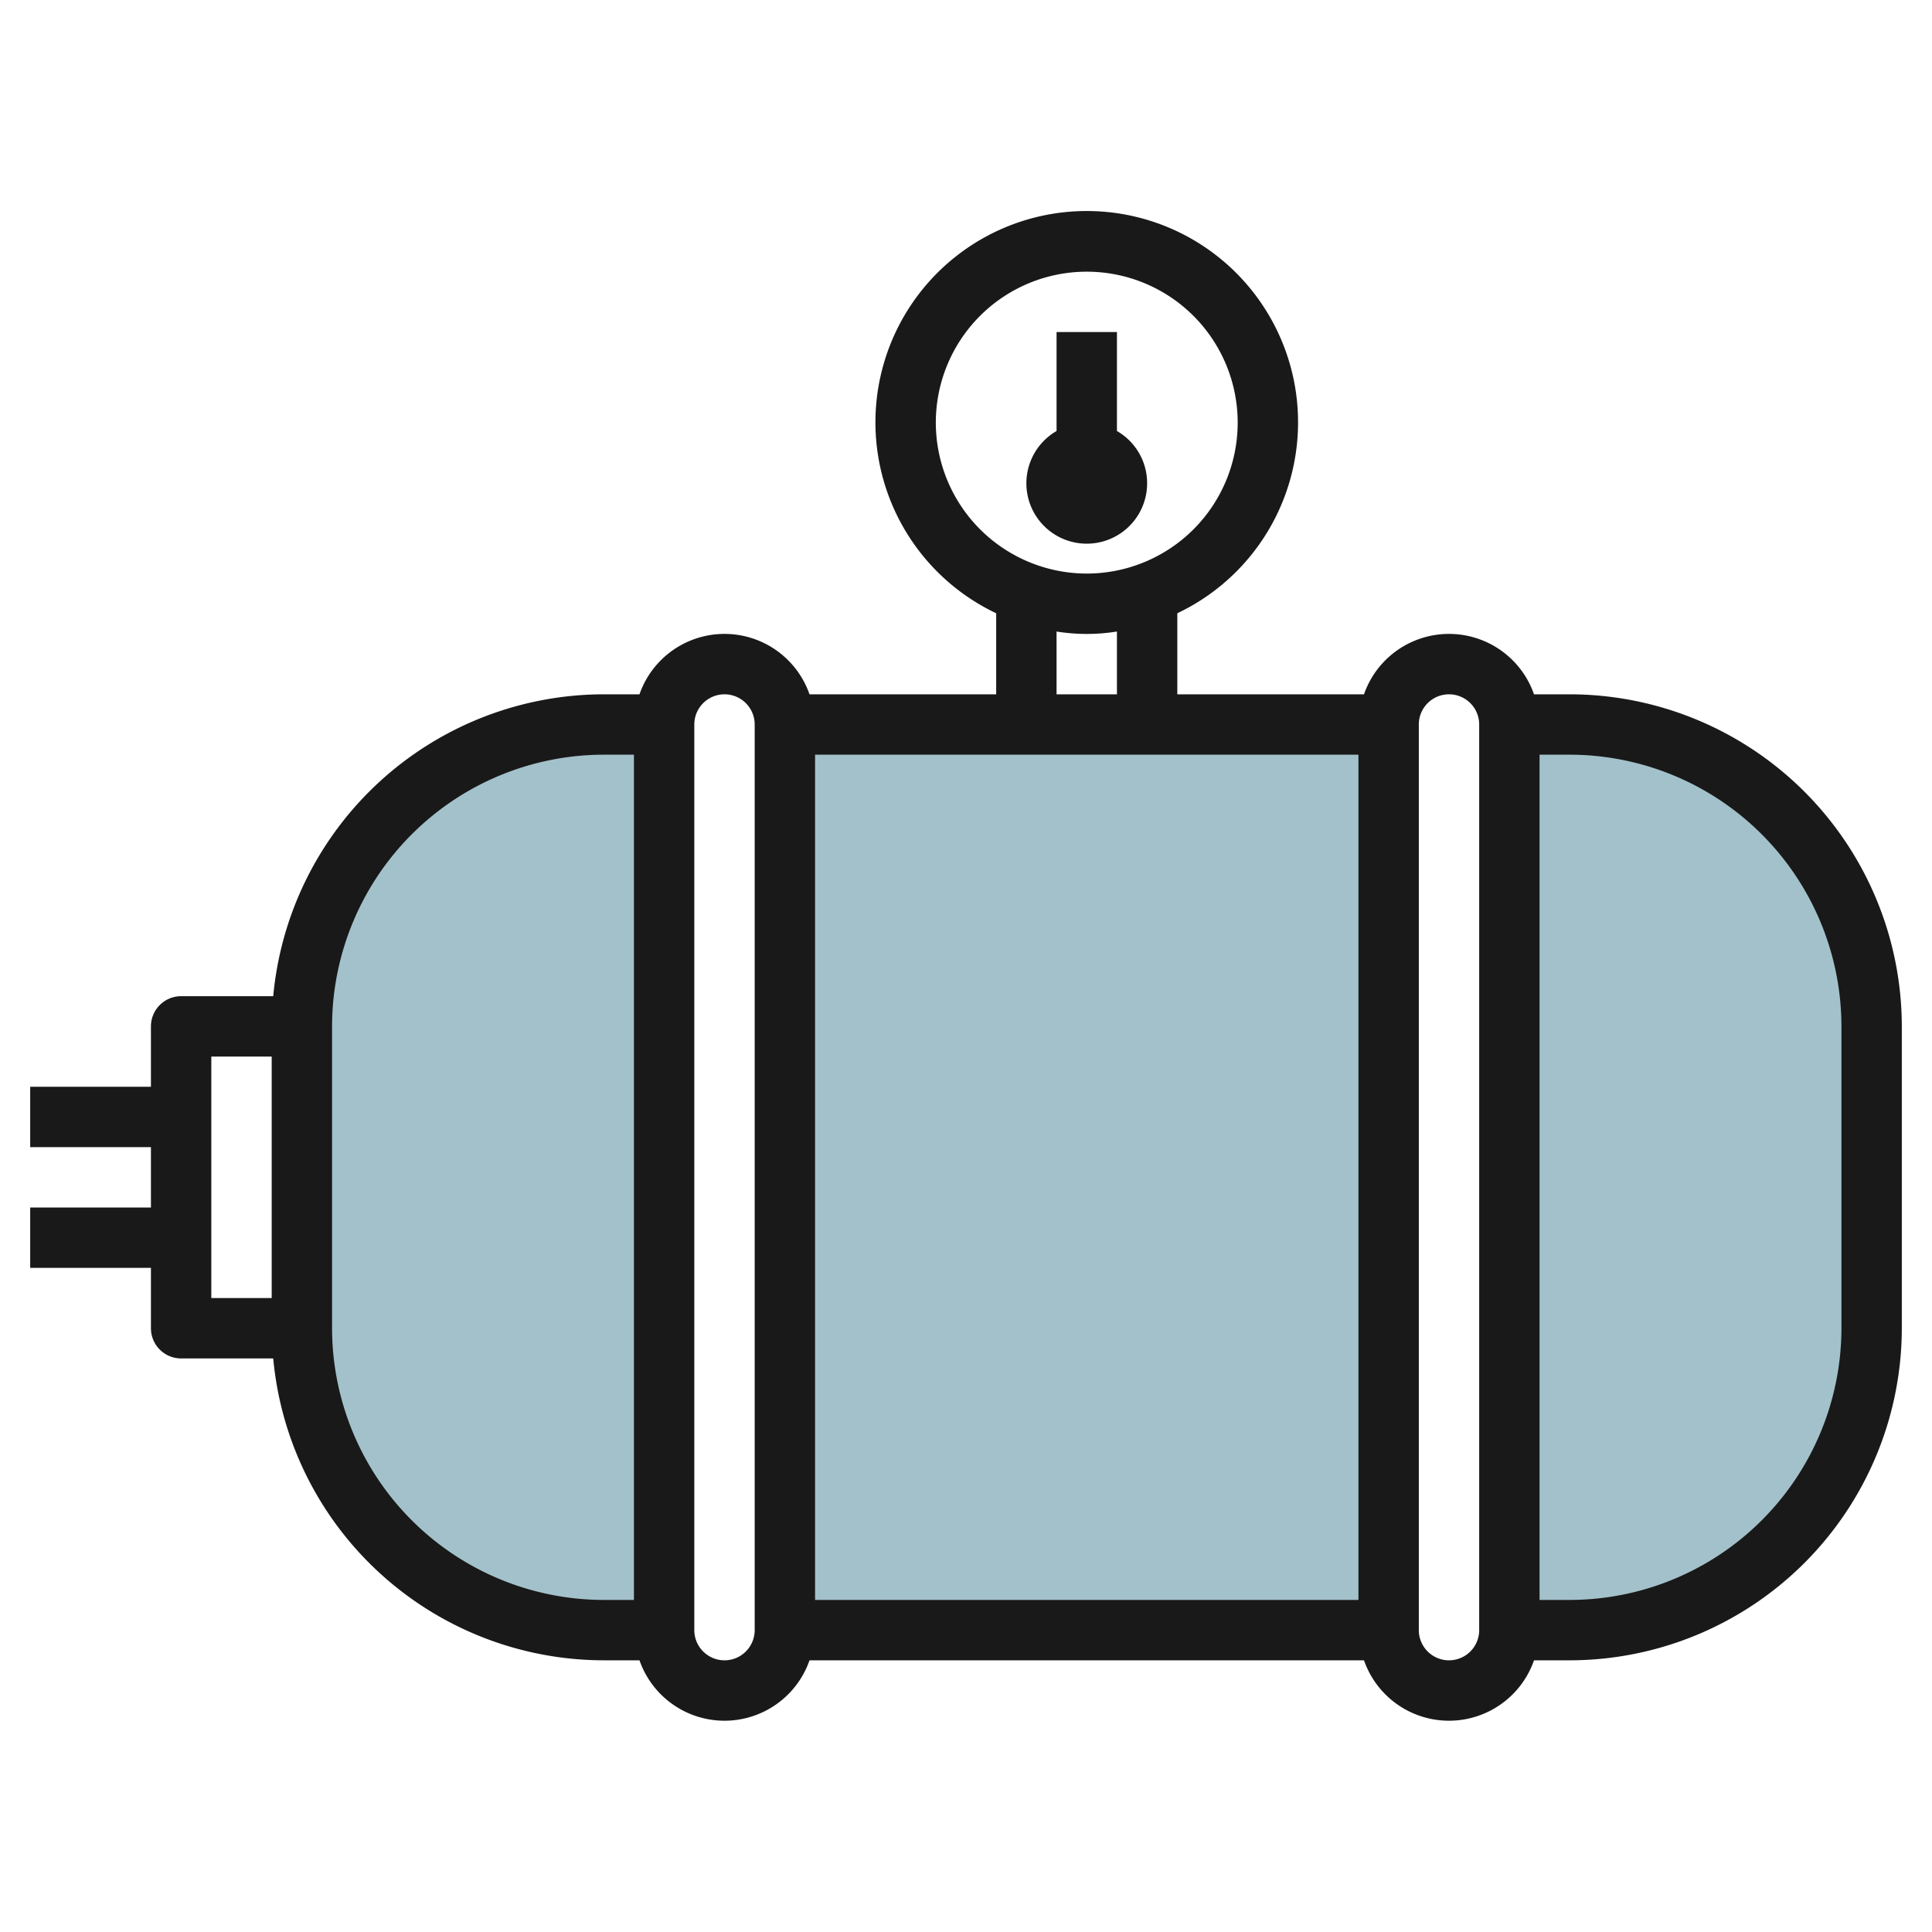 <svg id="Layer_3" height="512" viewBox="0 0 64 64" width="512" xmlns="http://www.w3.org/2000/svg" data-name="Layer 3"><g fill="#a3c1ca"><path d="m20 24a10 10 0 0 0 -10 10v10a10 10 0 0 0 10 10h2v-30z"/><path d="m52 24h-2v30h2a10 10 0 0 0 10-10v-10a10 10 0 0 0 -10-10z"/><path d="m26 24h20v30h-20z"/></g><path d="m52 23h-1.184a2.982 2.982 0 0 0 -5.632 0h-6.184v-2.685a7 7 0 1 0 -6 0v2.685h-6.184a2.982 2.982 0 0 0 -5.632 0h-1.184a11.01 11.01 0 0 0 -10.949 10h-3.051a1 1 0 0 0 -1 1v2h-4v2h4v2h-4v2h4v2a1 1 0 0 0 1 1h3.051a11.01 11.01 0 0 0 10.949 10h1.184a2.982 2.982 0 0 0 5.632 0h18.368a2.982 2.982 0 0 0 5.632 0h1.184a11.013 11.013 0 0 0 11-11v-10a11.013 11.013 0 0 0 -11-11zm-7 2v28h-18v-28zm-14-11a5 5 0 1 1 5 5 5.006 5.006 0 0 1 -5-5zm4 6.92a6.29 6.29 0 0 0 2 0v2.08h-2zm-28 14.08h2v8h-2zm4 9v-10a9.01 9.01 0 0 1 9-9h1v28h-1a9.01 9.01 0 0 1 -9-9zm14 10a1 1 0 0 1 -2 0v-30a1 1 0 0 1 2 0zm24 0a1 1 0 0 1 -2 0v-30a1 1 0 0 1 2 0zm12-10a9.01 9.01 0 0 1 -9 9h-1v-28h1a9.01 9.01 0 0 1 9 9z" fill="#191919"/><path d="m38 16a1.993 1.993 0 0 0 -1-1.722v-3.278h-2v3.278a2 2 0 1 0 3 1.722z" fill="#191919"/></svg>